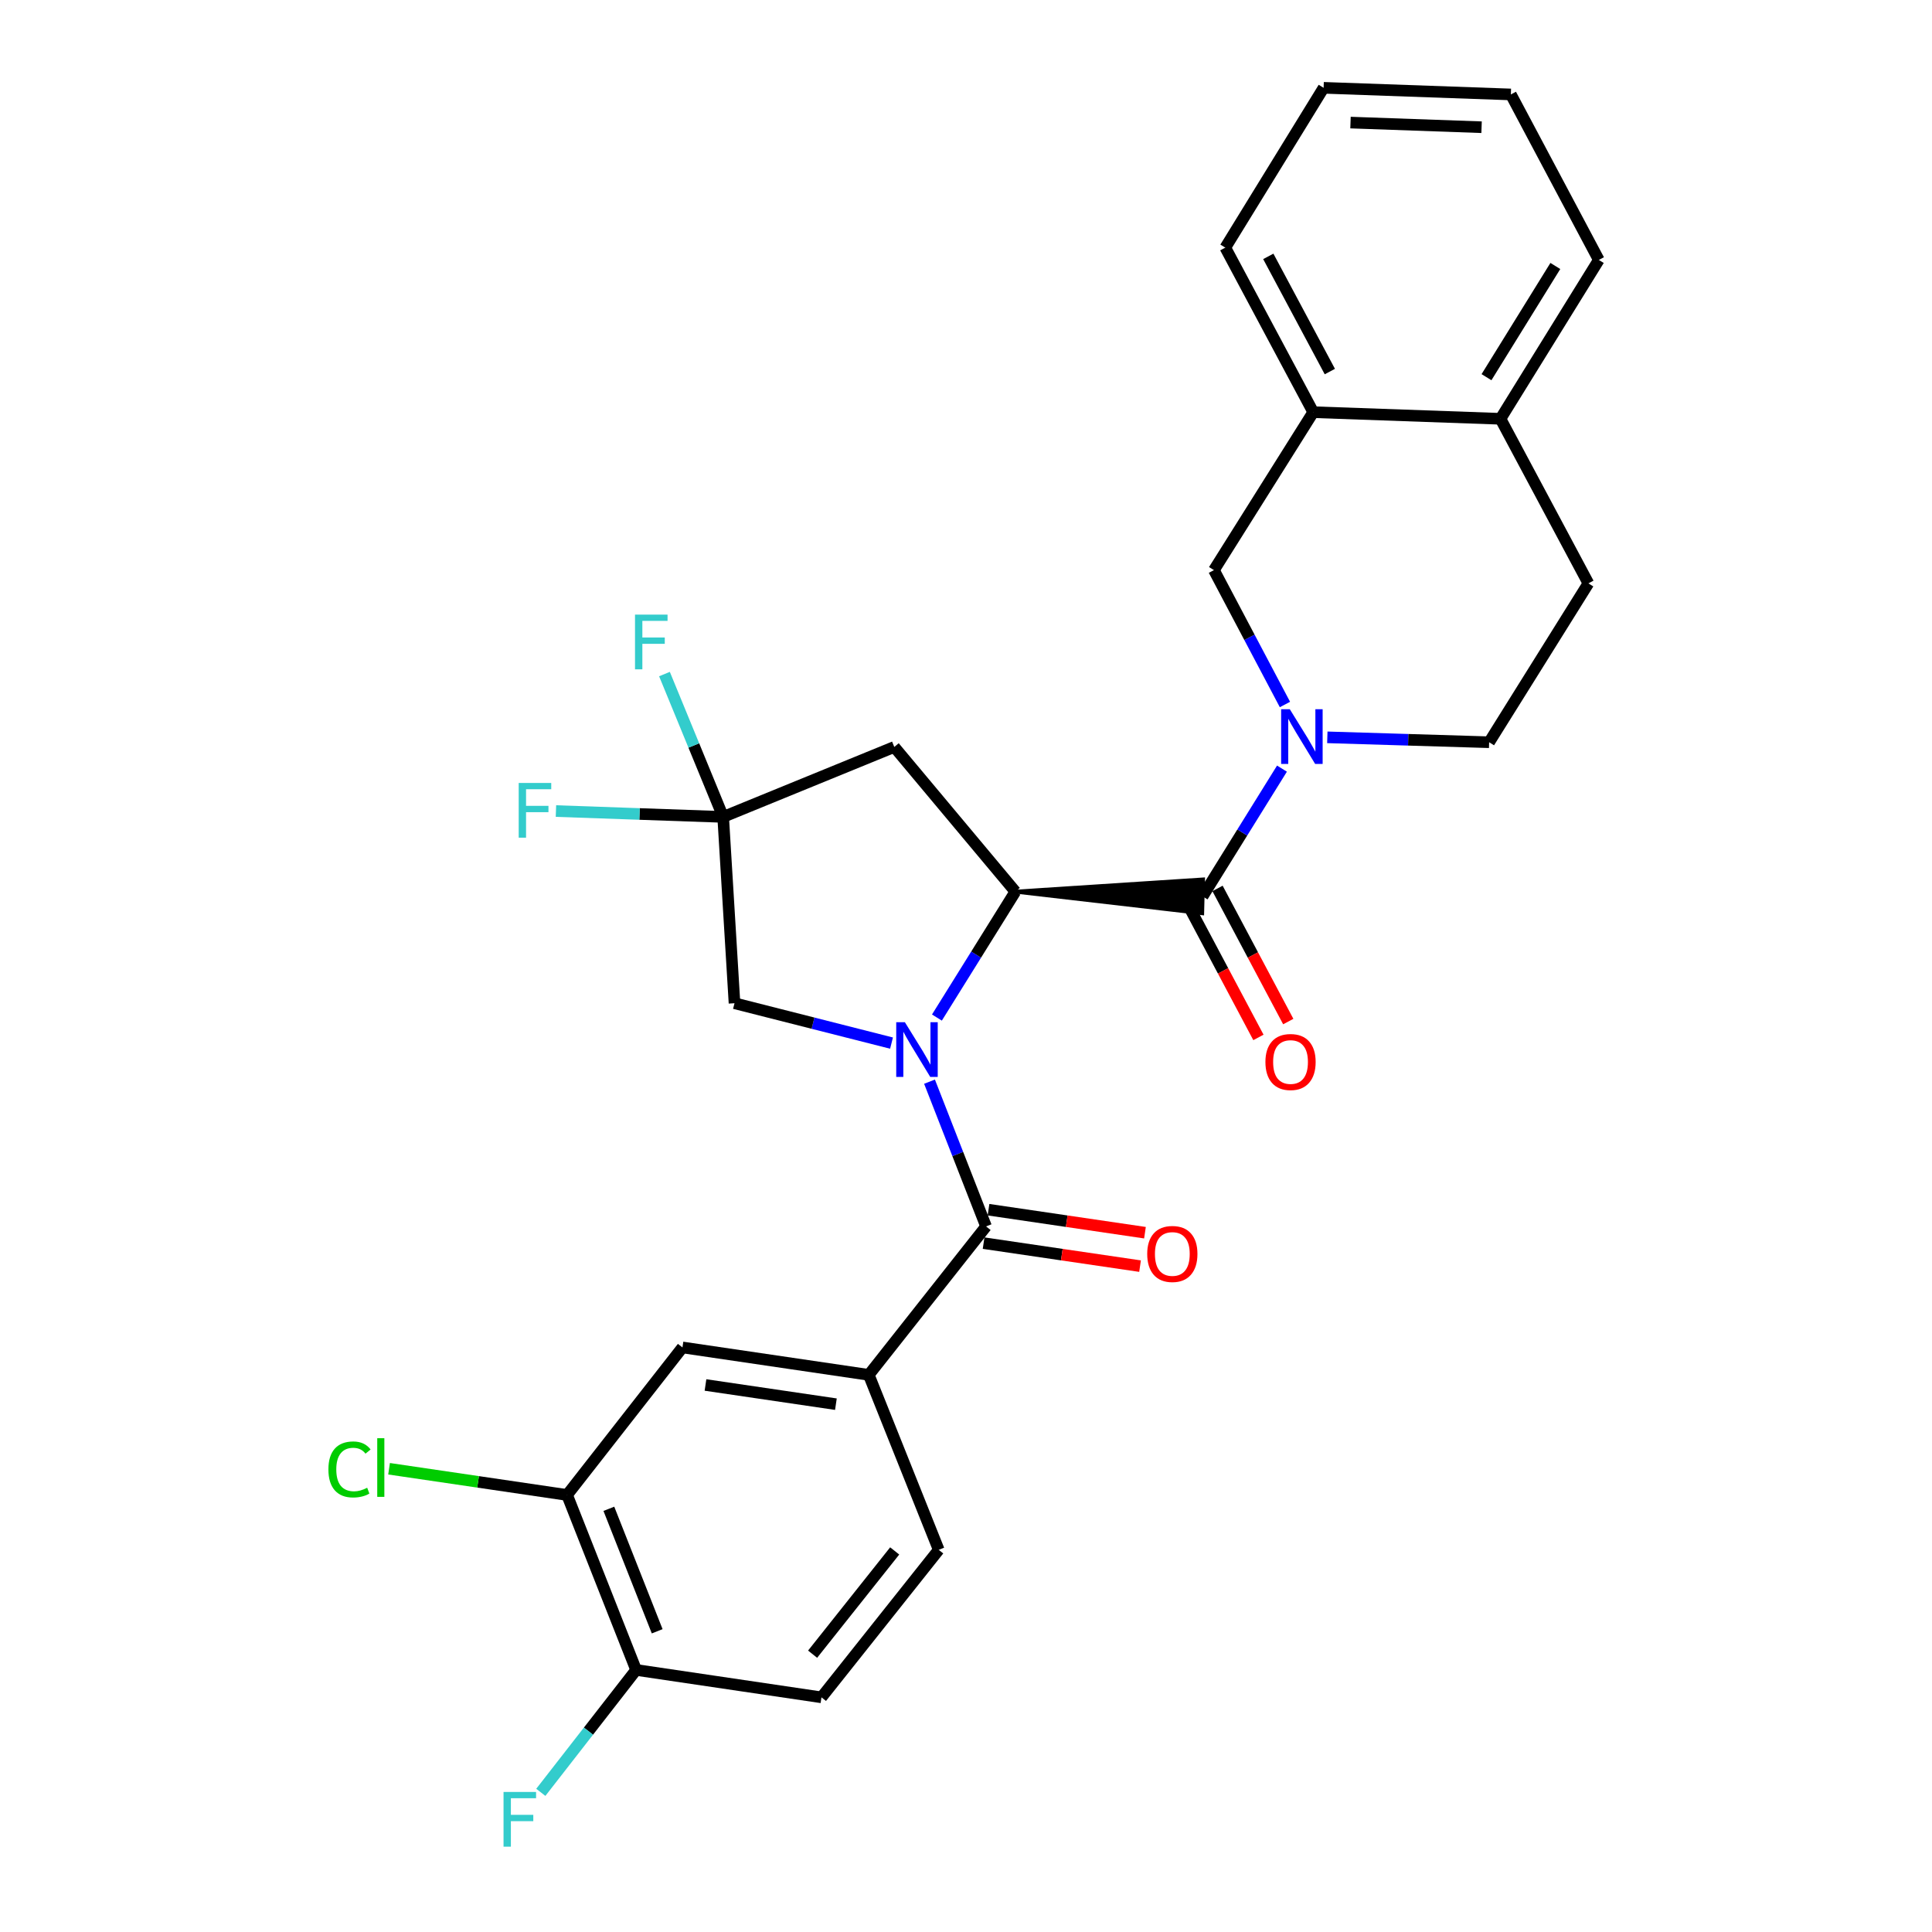 <?xml version='1.0' encoding='iso-8859-1'?>
<svg version='1.1' baseProfile='full'
              xmlns='http://www.w3.org/2000/svg'
                      xmlns:rdkit='http://www.rdkit.org/xml'
                      xmlns:xlink='http://www.w3.org/1999/xlink'
                  xml:space='preserve'
width='1000px' height='1000px' viewBox='0 0 1000 1000'>
<!-- END OF HEADER -->
<rect style='opacity:1.0;fill:#FFFFFF;stroke:none' width='1000' height='1000' x='0' y='0'> </rect>
<path class='bond-0' d='M 484.947,526.686 L 505.248,494.099' style='fill:none;fill-rule:evenodd;stroke:#0000FF;stroke-width:6px;stroke-linecap:butt;stroke-linejoin:miter;stroke-opacity:1' />
<path class='bond-0' d='M 505.248,494.099 L 525.549,461.511' style='fill:none;fill-rule:evenodd;stroke:#000000;stroke-width:6px;stroke-linecap:butt;stroke-linejoin:miter;stroke-opacity:1' />
<path class='bond-1' d='M 481.117,559.87 L 495.749,597.33' style='fill:none;fill-rule:evenodd;stroke:#0000FF;stroke-width:6px;stroke-linecap:butt;stroke-linejoin:miter;stroke-opacity:1' />
<path class='bond-1' d='M 495.749,597.33 L 510.382,634.79' style='fill:none;fill-rule:evenodd;stroke:#000000;stroke-width:6px;stroke-linecap:butt;stroke-linejoin:miter;stroke-opacity:1' />
<path class='bond-7' d='M 461.45,539.908 L 420.812,529.591' style='fill:none;fill-rule:evenodd;stroke:#0000FF;stroke-width:6px;stroke-linecap:butt;stroke-linejoin:miter;stroke-opacity:1' />
<path class='bond-7' d='M 420.812,529.591 L 380.175,519.274' style='fill:none;fill-rule:evenodd;stroke:#000000;stroke-width:6px;stroke-linecap:butt;stroke-linejoin:miter;stroke-opacity:1' />
<path class='bond-2' d='M 525.549,461.511 L 622.248,472.692 L 622.687,455.208 Z' style='fill:#000000;fill-rule:evenodd;fill-opacity:1;stroke:#000000;stroke-width:2px;stroke-linecap:butt;stroke-linejoin:miter;stroke-opacity:1;' />
<path class='bond-5' d='M 525.549,461.511 L 462.879,386.619' style='fill:none;fill-rule:evenodd;stroke:#000000;stroke-width:6px;stroke-linecap:butt;stroke-linejoin:miter;stroke-opacity:1' />
<path class='bond-6' d='M 510.382,634.79 L 449.675,711.625' style='fill:none;fill-rule:evenodd;stroke:#000000;stroke-width:6px;stroke-linecap:butt;stroke-linejoin:miter;stroke-opacity:1' />
<path class='bond-13' d='M 509.11,643.441 L 549.598,649.394' style='fill:none;fill-rule:evenodd;stroke:#000000;stroke-width:6px;stroke-linecap:butt;stroke-linejoin:miter;stroke-opacity:1' />
<path class='bond-13' d='M 549.598,649.394 L 590.087,655.347' style='fill:none;fill-rule:evenodd;stroke:#FF0000;stroke-width:6px;stroke-linecap:butt;stroke-linejoin:miter;stroke-opacity:1' />
<path class='bond-13' d='M 511.654,626.138 L 552.142,632.091' style='fill:none;fill-rule:evenodd;stroke:#000000;stroke-width:6px;stroke-linecap:butt;stroke-linejoin:miter;stroke-opacity:1' />
<path class='bond-13' d='M 552.142,632.091 L 592.631,638.044' style='fill:none;fill-rule:evenodd;stroke:#FF0000;stroke-width:6px;stroke-linecap:butt;stroke-linejoin:miter;stroke-opacity:1' />
<path class='bond-3' d='M 622.467,463.95 L 643.006,430.895' style='fill:none;fill-rule:evenodd;stroke:#000000;stroke-width:6px;stroke-linecap:butt;stroke-linejoin:miter;stroke-opacity:1' />
<path class='bond-3' d='M 643.006,430.895 L 663.545,397.84' style='fill:none;fill-rule:evenodd;stroke:#0000FF;stroke-width:6px;stroke-linecap:butt;stroke-linejoin:miter;stroke-opacity:1' />
<path class='bond-14' d='M 614.745,468.053 L 633.052,502.509' style='fill:none;fill-rule:evenodd;stroke:#000000;stroke-width:6px;stroke-linecap:butt;stroke-linejoin:miter;stroke-opacity:1' />
<path class='bond-14' d='M 633.052,502.509 L 651.359,536.966' style='fill:none;fill-rule:evenodd;stroke:#FF0000;stroke-width:6px;stroke-linecap:butt;stroke-linejoin:miter;stroke-opacity:1' />
<path class='bond-14' d='M 630.19,459.847 L 648.497,494.304' style='fill:none;fill-rule:evenodd;stroke:#000000;stroke-width:6px;stroke-linecap:butt;stroke-linejoin:miter;stroke-opacity:1' />
<path class='bond-14' d='M 648.497,494.304 L 666.804,528.76' style='fill:none;fill-rule:evenodd;stroke:#FF0000;stroke-width:6px;stroke-linecap:butt;stroke-linejoin:miter;stroke-opacity:1' />
<path class='bond-8' d='M 665.086,364.65 L 646.706,329.871' style='fill:none;fill-rule:evenodd;stroke:#0000FF;stroke-width:6px;stroke-linecap:butt;stroke-linejoin:miter;stroke-opacity:1' />
<path class='bond-8' d='M 646.706,329.871 L 628.326,295.092' style='fill:none;fill-rule:evenodd;stroke:#000000;stroke-width:6px;stroke-linecap:butt;stroke-linejoin:miter;stroke-opacity:1' />
<path class='bond-12' d='M 687.02,381.644 L 728.898,382.912' style='fill:none;fill-rule:evenodd;stroke:#0000FF;stroke-width:6px;stroke-linecap:butt;stroke-linejoin:miter;stroke-opacity:1' />
<path class='bond-12' d='M 728.898,382.912 L 770.775,384.18' style='fill:none;fill-rule:evenodd;stroke:#000000;stroke-width:6px;stroke-linecap:butt;stroke-linejoin:miter;stroke-opacity:1' />
<path class='bond-4' d='M 374.306,422.831 L 380.175,519.274' style='fill:none;fill-rule:evenodd;stroke:#000000;stroke-width:6px;stroke-linecap:butt;stroke-linejoin:miter;stroke-opacity:1' />
<path class='bond-20' d='M 374.306,422.831 L 331.032,421.316' style='fill:none;fill-rule:evenodd;stroke:#000000;stroke-width:6px;stroke-linecap:butt;stroke-linejoin:miter;stroke-opacity:1' />
<path class='bond-20' d='M 331.032,421.316 L 287.758,419.801' style='fill:none;fill-rule:evenodd;stroke:#33CCCC;stroke-width:6px;stroke-linecap:butt;stroke-linejoin:miter;stroke-opacity:1' />
<path class='bond-21' d='M 374.306,422.831 L 359.117,385.862' style='fill:none;fill-rule:evenodd;stroke:#000000;stroke-width:6px;stroke-linecap:butt;stroke-linejoin:miter;stroke-opacity:1' />
<path class='bond-21' d='M 359.117,385.862 L 343.927,348.893' style='fill:none;fill-rule:evenodd;stroke:#33CCCC;stroke-width:6px;stroke-linecap:butt;stroke-linejoin:miter;stroke-opacity:1' />
<path class='bond-28' d='M 374.306,422.831 L 462.879,386.619' style='fill:none;fill-rule:evenodd;stroke:#000000;stroke-width:6px;stroke-linecap:butt;stroke-linejoin:miter;stroke-opacity:1' />
<path class='bond-9' d='M 449.675,711.625 L 353.242,697.43' style='fill:none;fill-rule:evenodd;stroke:#000000;stroke-width:6px;stroke-linecap:butt;stroke-linejoin:miter;stroke-opacity:1' />
<path class='bond-9' d='M 432.663,726.799 L 365.16,716.862' style='fill:none;fill-rule:evenodd;stroke:#000000;stroke-width:6px;stroke-linecap:butt;stroke-linejoin:miter;stroke-opacity:1' />
<path class='bond-17' d='M 449.675,711.625 L 485.887,802.19' style='fill:none;fill-rule:evenodd;stroke:#000000;stroke-width:6px;stroke-linecap:butt;stroke-linejoin:miter;stroke-opacity:1' />
<path class='bond-11' d='M 628.326,295.092 L 679.725,213.34' style='fill:none;fill-rule:evenodd;stroke:#000000;stroke-width:6px;stroke-linecap:butt;stroke-linejoin:miter;stroke-opacity:1' />
<path class='bond-10' d='M 353.242,697.43 L 293.516,773.789' style='fill:none;fill-rule:evenodd;stroke:#000000;stroke-width:6px;stroke-linecap:butt;stroke-linejoin:miter;stroke-opacity:1' />
<path class='bond-22' d='M 293.516,773.789 L 247.448,767.006' style='fill:none;fill-rule:evenodd;stroke:#000000;stroke-width:6px;stroke-linecap:butt;stroke-linejoin:miter;stroke-opacity:1' />
<path class='bond-22' d='M 247.448,767.006 L 201.379,760.224' style='fill:none;fill-rule:evenodd;stroke:#00CC00;stroke-width:6px;stroke-linecap:butt;stroke-linejoin:miter;stroke-opacity:1' />
<path class='bond-29' d='M 293.516,773.789 L 329.253,864.354' style='fill:none;fill-rule:evenodd;stroke:#000000;stroke-width:6px;stroke-linecap:butt;stroke-linejoin:miter;stroke-opacity:1' />
<path class='bond-29' d='M 315.145,780.955 L 340.161,844.35' style='fill:none;fill-rule:evenodd;stroke:#000000;stroke-width:6px;stroke-linecap:butt;stroke-linejoin:miter;stroke-opacity:1' />
<path class='bond-24' d='M 679.725,213.34 L 634.214,128.168' style='fill:none;fill-rule:evenodd;stroke:#000000;stroke-width:6px;stroke-linecap:butt;stroke-linejoin:miter;stroke-opacity:1' />
<path class='bond-24' d='M 688.324,192.322 L 656.466,132.702' style='fill:none;fill-rule:evenodd;stroke:#000000;stroke-width:6px;stroke-linecap:butt;stroke-linejoin:miter;stroke-opacity:1' />
<path class='bond-30' d='M 679.725,213.34 L 776.644,216.77' style='fill:none;fill-rule:evenodd;stroke:#000000;stroke-width:6px;stroke-linecap:butt;stroke-linejoin:miter;stroke-opacity:1' />
<path class='bond-18' d='M 770.775,384.18 L 822.154,301.952' style='fill:none;fill-rule:evenodd;stroke:#000000;stroke-width:6px;stroke-linecap:butt;stroke-linejoin:miter;stroke-opacity:1' />
<path class='bond-15' d='M 329.253,864.354 L 425.19,878.54' style='fill:none;fill-rule:evenodd;stroke:#000000;stroke-width:6px;stroke-linecap:butt;stroke-linejoin:miter;stroke-opacity:1' />
<path class='bond-23' d='M 329.253,864.354 L 304.587,896.034' style='fill:none;fill-rule:evenodd;stroke:#000000;stroke-width:6px;stroke-linecap:butt;stroke-linejoin:miter;stroke-opacity:1' />
<path class='bond-23' d='M 304.587,896.034 L 279.921,927.714' style='fill:none;fill-rule:evenodd;stroke:#33CCCC;stroke-width:6px;stroke-linecap:butt;stroke-linejoin:miter;stroke-opacity:1' />
<path class='bond-16' d='M 776.644,216.77 L 822.154,301.952' style='fill:none;fill-rule:evenodd;stroke:#000000;stroke-width:6px;stroke-linecap:butt;stroke-linejoin:miter;stroke-opacity:1' />
<path class='bond-25' d='M 776.644,216.77 L 827.547,134.542' style='fill:none;fill-rule:evenodd;stroke:#000000;stroke-width:6px;stroke-linecap:butt;stroke-linejoin:miter;stroke-opacity:1' />
<path class='bond-25' d='M 769.409,195.231 L 805.041,137.671' style='fill:none;fill-rule:evenodd;stroke:#000000;stroke-width:6px;stroke-linecap:butt;stroke-linejoin:miter;stroke-opacity:1' />
<path class='bond-19' d='M 485.887,802.19 L 425.19,878.54' style='fill:none;fill-rule:evenodd;stroke:#000000;stroke-width:6px;stroke-linecap:butt;stroke-linejoin:miter;stroke-opacity:1' />
<path class='bond-19' d='M 463.092,802.759 L 420.605,856.204' style='fill:none;fill-rule:evenodd;stroke:#000000;stroke-width:6px;stroke-linecap:butt;stroke-linejoin:miter;stroke-opacity:1' />
<path class='bond-26' d='M 634.214,128.168 L 685.098,45.455' style='fill:none;fill-rule:evenodd;stroke:#000000;stroke-width:6px;stroke-linecap:butt;stroke-linejoin:miter;stroke-opacity:1' />
<path class='bond-27' d='M 827.547,134.542 L 782.017,48.884' style='fill:none;fill-rule:evenodd;stroke:#000000;stroke-width:6px;stroke-linecap:butt;stroke-linejoin:miter;stroke-opacity:1' />
<path class='bond-31' d='M 685.098,45.455 L 782.017,48.884' style='fill:none;fill-rule:evenodd;stroke:#000000;stroke-width:6px;stroke-linecap:butt;stroke-linejoin:miter;stroke-opacity:1' />
<path class='bond-31' d='M 699.017,63.447 L 766.861,65.848' style='fill:none;fill-rule:evenodd;stroke:#000000;stroke-width:6px;stroke-linecap:butt;stroke-linejoin:miter;stroke-opacity:1' />
<path  class='atom-0' d='M 468.366 529.093
L 477.646 544.093
Q 478.566 545.573, 480.046 548.253
Q 481.526 550.933, 481.606 551.093
L 481.606 529.093
L 485.366 529.093
L 485.366 557.413
L 481.486 557.413
L 471.526 541.013
Q 470.366 539.093, 469.126 536.893
Q 467.926 534.693, 467.566 534.013
L 467.566 557.413
L 463.886 557.413
L 463.886 529.093
L 468.366 529.093
' fill='#0000FF'/>
<path  class='atom-4' d='M 667.596 367.086
L 676.876 382.086
Q 677.796 383.566, 679.276 386.246
Q 680.756 388.926, 680.836 389.086
L 680.836 367.086
L 684.596 367.086
L 684.596 395.406
L 680.716 395.406
L 670.756 379.006
Q 669.596 377.086, 668.356 374.886
Q 667.156 372.686, 666.796 372.006
L 666.796 395.406
L 663.116 395.406
L 663.116 367.086
L 667.596 367.086
' fill='#0000FF'/>
<path  class='atom-14' d='M 593.795 649.046
Q 593.795 642.246, 597.155 638.446
Q 600.515 634.646, 606.795 634.646
Q 613.075 634.646, 616.435 638.446
Q 619.795 642.246, 619.795 649.046
Q 619.795 655.926, 616.395 659.846
Q 612.995 663.726, 606.795 663.726
Q 600.555 663.726, 597.155 659.846
Q 593.795 655.966, 593.795 649.046
M 606.795 660.526
Q 611.115 660.526, 613.435 657.646
Q 615.795 654.726, 615.795 649.046
Q 615.795 643.486, 613.435 640.686
Q 611.115 637.846, 606.795 637.846
Q 602.475 637.846, 600.115 640.646
Q 597.795 643.446, 597.795 649.046
Q 597.795 654.766, 600.115 657.646
Q 602.475 660.526, 606.795 660.526
' fill='#FF0000'/>
<path  class='atom-15' d='M 654.978 549.688
Q 654.978 542.888, 658.338 539.088
Q 661.698 535.288, 667.978 535.288
Q 674.258 535.288, 677.618 539.088
Q 680.978 542.888, 680.978 549.688
Q 680.978 556.568, 677.578 560.488
Q 674.178 564.368, 667.978 564.368
Q 661.738 564.368, 658.338 560.488
Q 654.978 556.608, 654.978 549.688
M 667.978 561.168
Q 672.298 561.168, 674.618 558.288
Q 676.978 555.368, 676.978 549.688
Q 676.978 544.128, 674.618 541.328
Q 672.298 538.488, 667.978 538.488
Q 663.658 538.488, 661.298 541.288
Q 658.978 544.088, 658.978 549.688
Q 658.978 555.408, 661.298 558.288
Q 663.658 561.168, 667.978 561.168
' fill='#FF0000'/>
<path  class='atom-21' d='M 268.482 405.261
L 285.322 405.261
L 285.322 408.501
L 272.282 408.501
L 272.282 417.101
L 283.882 417.101
L 283.882 420.381
L 272.282 420.381
L 272.282 433.581
L 268.482 433.581
L 268.482 405.261
' fill='#33CCCC'/>
<path  class='atom-22' d='M 328.683 318.126
L 345.523 318.126
L 345.523 321.366
L 332.483 321.366
L 332.483 329.966
L 344.083 329.966
L 344.083 333.246
L 332.483 333.246
L 332.483 346.446
L 328.683 346.446
L 328.683 318.126
' fill='#33CCCC'/>
<path  class='atom-23' d='M 169.983 760.574
Q 169.983 753.534, 173.263 749.854
Q 176.583 746.134, 182.863 746.134
Q 188.703 746.134, 191.823 750.254
L 189.183 752.414
Q 186.903 749.414, 182.863 749.414
Q 178.583 749.414, 176.303 752.294
Q 174.063 755.134, 174.063 760.574
Q 174.063 766.174, 176.383 769.054
Q 178.743 771.934, 183.303 771.934
Q 186.423 771.934, 190.063 770.054
L 191.183 773.054
Q 189.703 774.014, 187.463 774.574
Q 185.223 775.134, 182.743 775.134
Q 176.583 775.134, 173.263 771.374
Q 169.983 767.614, 169.983 760.574
' fill='#00CC00'/>
<path  class='atom-23' d='M 195.263 744.414
L 198.943 744.414
L 198.943 774.774
L 195.263 774.774
L 195.263 744.414
' fill='#00CC00'/>
<path  class='atom-24' d='M 260.631 927.515
L 277.471 927.515
L 277.471 930.755
L 264.431 930.755
L 264.431 939.355
L 276.031 939.355
L 276.031 942.635
L 264.431 942.635
L 264.431 955.835
L 260.631 955.835
L 260.631 927.515
' fill='#33CCCC'/>
</svg>
